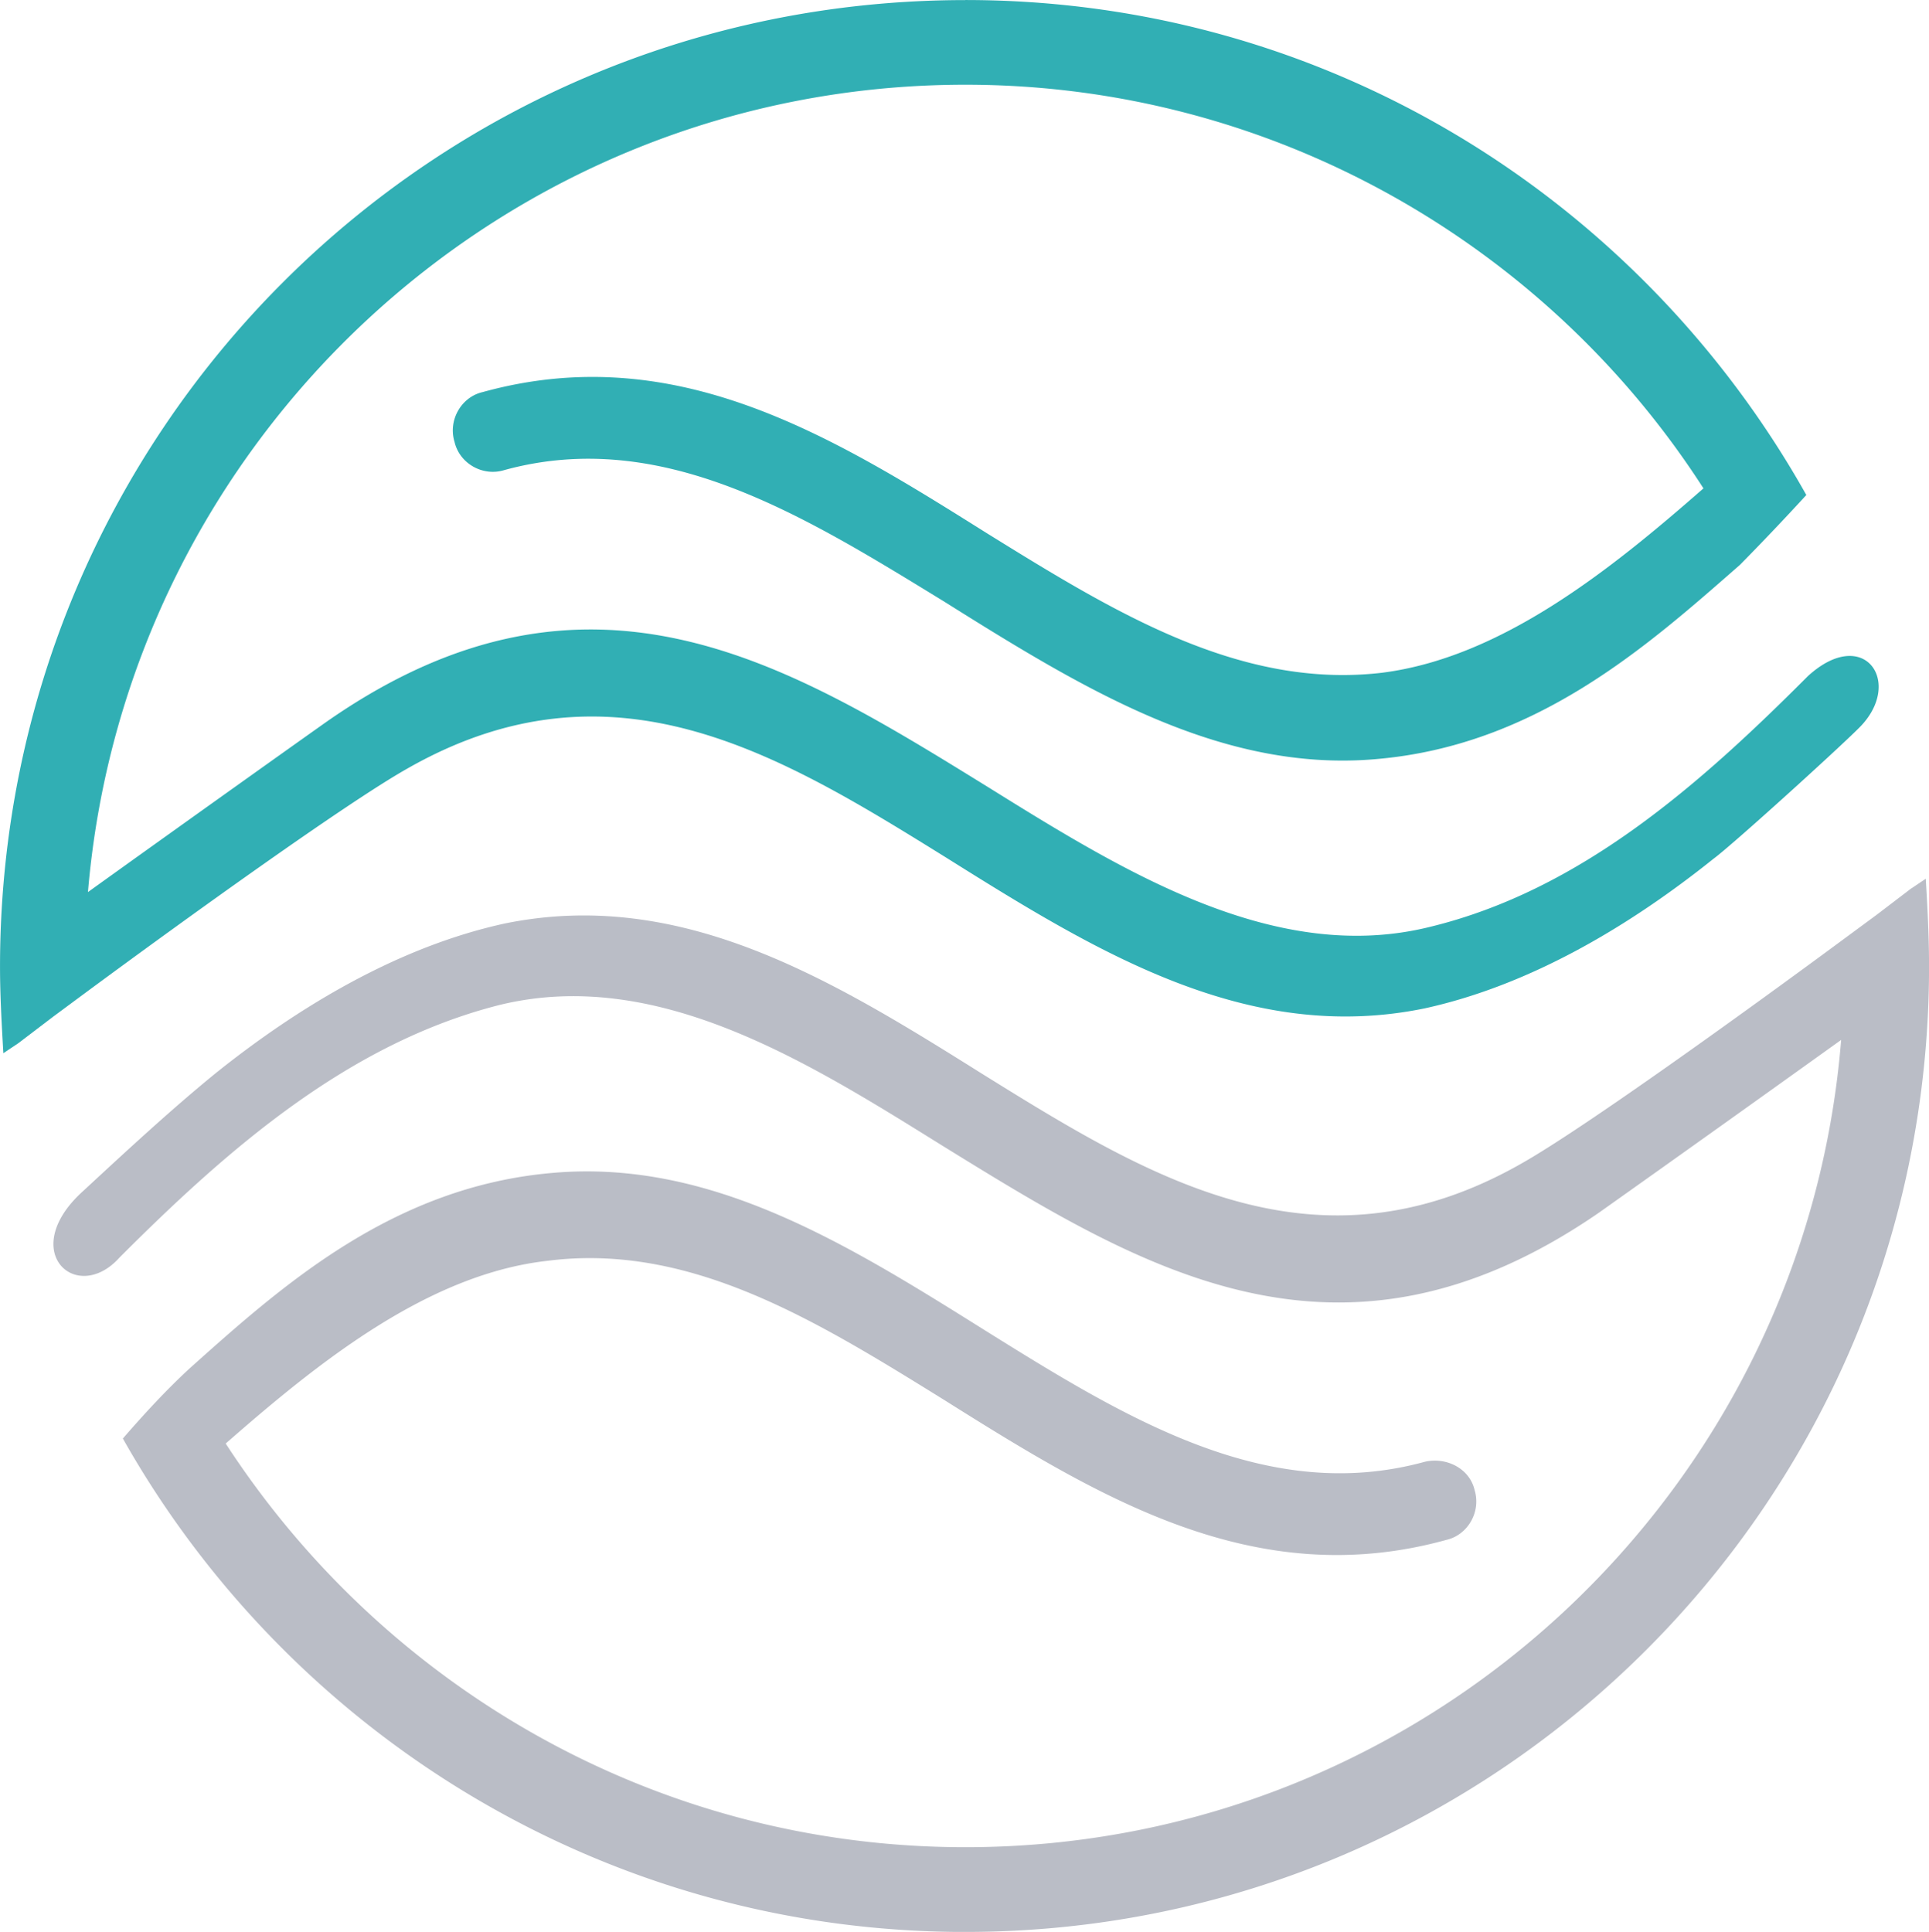 <svg xmlns="http://www.w3.org/2000/svg" width="91.146" height="91.286" data-name="Layer 1"><path fill="none" d="M-39.901-79.357h500v250h-500z" data-name="BG white"/><g fill-rule="evenodd" stroke-width="0"><path fill="#31afb4" d="M45.615.001c17.084 0 31.897 9.418 39.735 23.39a128.086 128.086 0 0 1-3.134 3.298c-4.39 3.844-9.643 8.555-17.243 9.185-7.369.627-13.873-3.378-20.376-7.457-6.662-4.082-13.324-8.245-20.768-6.204-1.02.316-2.116-.311-2.352-1.334-.313-1.018.314-2.119 1.33-2.352 9.092-2.512 16.458 2.039 23.824 6.67 5.958 3.69 11.915 7.377 18.654 6.594 5.64-.707 10.816-4.867 15.204-8.714C73.123 11.616 60.19 4.003 45.613 4.003c-21.785 0-39.654 16.798-41.457 38.15 4.154-2.985 11.208-8.01 11.443-8.165 12.303-8.476 21.707-2.59 31.112 3.22 6.426 4.002 13.56 8.398 20.845 6.592 7.13-1.728 12.775-6.75 17.87-11.853 2.665-2.432 4.545.316 2.43 2.432-1.018 1.024-6.035 5.574-6.898 6.204-3.92 3.14-8.62 5.963-13.637 7.064-8.384 1.727-15.515-2.671-22.648-7.144-7.836-4.865-15.754-9.734-25.472-4.16-2.898 1.647-10.42 7.064-15.203 10.597l-1.487 1.101-1.647 1.254-.705.471c-.078-1.333-.158-2.748-.158-4.082C0 20.408 20.38.004 45.613.004z"/><path fill="#babdc6" d="M45.615 91.29c-17.084 0-31.972-9.421-39.81-23.316 1.018-1.175 2.036-2.277 3.134-3.295 4.388-3.927 9.638-8.635 17.24-9.262 7.446-.628 13.872 3.375 20.38 7.457 6.658 4.157 13.32 8.24 20.763 6.199 1.021-.236 2.116.316 2.352 1.333.314 1.024-.313 2.122-1.33 2.357-9.092 2.513-16.458-2.04-23.827-6.672-5.955-3.688-11.909-7.38-18.648-6.514-5.644.63-10.816 4.787-15.204 8.634 7.444 11.459 20.296 19.074 34.95 19.074 21.789 0 39.655-16.798 41.38-38.146a2568.234 2568.234 0 0 1-11.443 8.162c-12.303 8.478-21.707 2.59-31.109-3.217-6.428-4.005-13.481-8.4-20.847-6.595-7.133 1.806-12.853 6.83-17.947 11.93-2.039 2.278-4.86-.313-1.722-3.139 2.035-1.883 4.151-3.847 6.267-5.572 3.92-3.14 8.62-5.967 13.637-7.066 8.387-1.724 15.517 2.668 22.648 7.144 7.837 4.867 15.753 9.732 25.468 4.16 2.901-1.65 10.426-7.066 15.204-10.597l1.49-1.099 1.647-1.256.705-.471c.08 1.336.155 2.748.155 4.16 0 25.195-20.373 45.605-45.53 45.605z"/></g></svg>